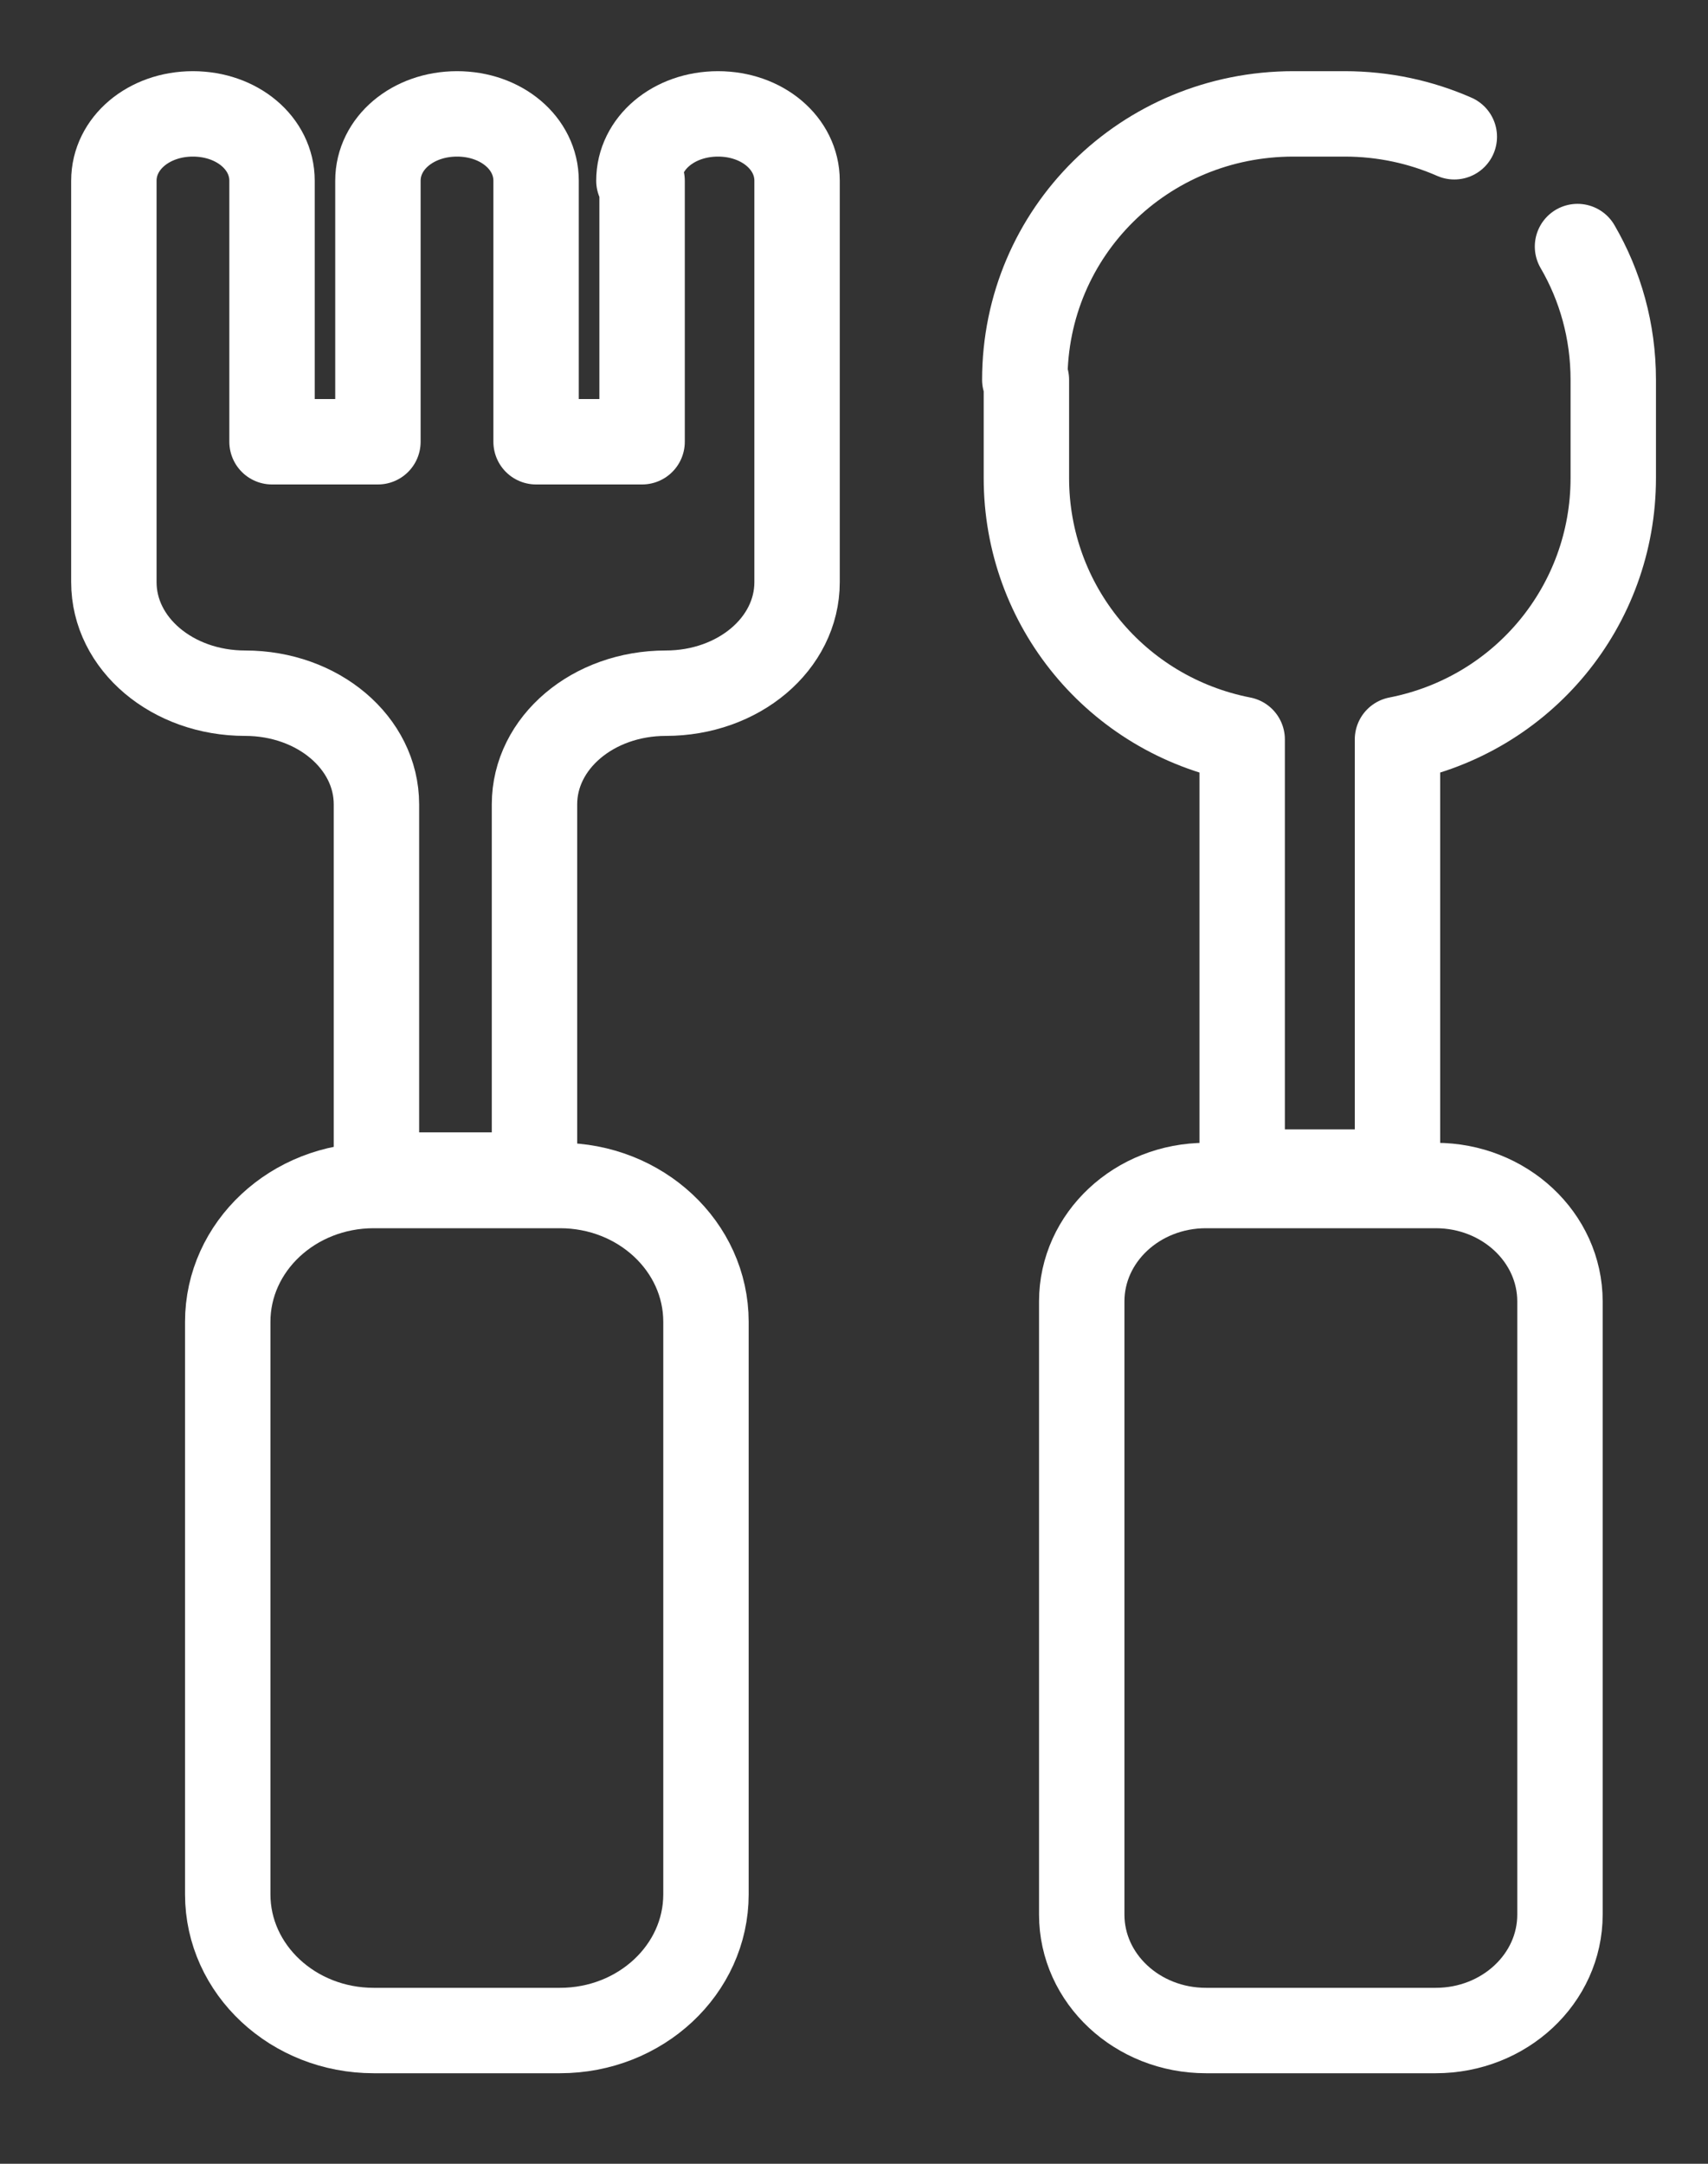 <svg width="15" height="19" viewBox="0 0 15 19" fill="none" xmlns="http://www.w3.org/2000/svg">
<rect x="0" y="0" width="15" height="19" fill="#333333" stroke="none"/>
<g id="ic_quick02_s">
<path id="Vector" d="M4.918 10.41H3.282C2.574 10.41 2 10.946 2 11.607V16.634C2 17.294 2.574 17.83 3.282 17.83H4.918C5.626 17.83 6.2 17.294 6.2 16.634V11.607C6.2 10.946 5.626 10.41 4.918 10.41Z" stroke="white" stroke-width="0.75" stroke-linecap="round" stroke-linejoin="round"/>
<path id="Vector_2" d="M5.639 1.587V3.879H4.708V1.587C4.708 1.258 4.403 1 4.014 1C3.625 1 3.319 1.258 3.319 1.587V3.879H2.389V1.587C2.389 1.258 2.083 1 1.694 1C1.306 1 1 1.258 1 1.587V5.112C1 5.653 1.514 6.087 2.153 6.087C2.792 6.087 3.306 6.522 3.306 7.063V10.318H4.694V7.063C4.694 6.522 5.208 6.087 5.847 6.087C6.486 6.087 7 5.653 7 5.112V1.587C7 1.258 6.694 1 6.306 1C5.917 1 5.611 1.258 5.611 1.587H5.639Z" stroke="white" stroke-width="0.75" stroke-linecap="round" stroke-linejoin="round"/>
<path id="Vector_3" d="M12.609 10.41H10.591C9.988 10.41 9.5 10.866 9.5 11.428V16.812C9.5 17.374 9.988 17.83 10.591 17.83H12.609C13.212 17.83 13.7 17.374 13.7 16.812V11.428C13.7 10.866 13.212 10.41 12.609 10.41Z" stroke="white" stroke-width="0.75" stroke-linecap="round" stroke-linejoin="round"/>
<path id="Vector_4" d="M13.854 2.165C14.054 2.508 14.168 2.908 14.168 3.335V4.198C14.168 5.318 13.377 6.277 12.273 6.493V10.292H10.909V6.493C9.805 6.277 9.014 5.318 9.014 4.198V3.335H9C9 2.039 10.05 1 11.359 1H11.809C12.153 1 12.478 1.072 12.772 1.201" stroke="white" stroke-width="0.75" stroke-linecap="round" stroke-linejoin="round"/>
</g>
</svg>
